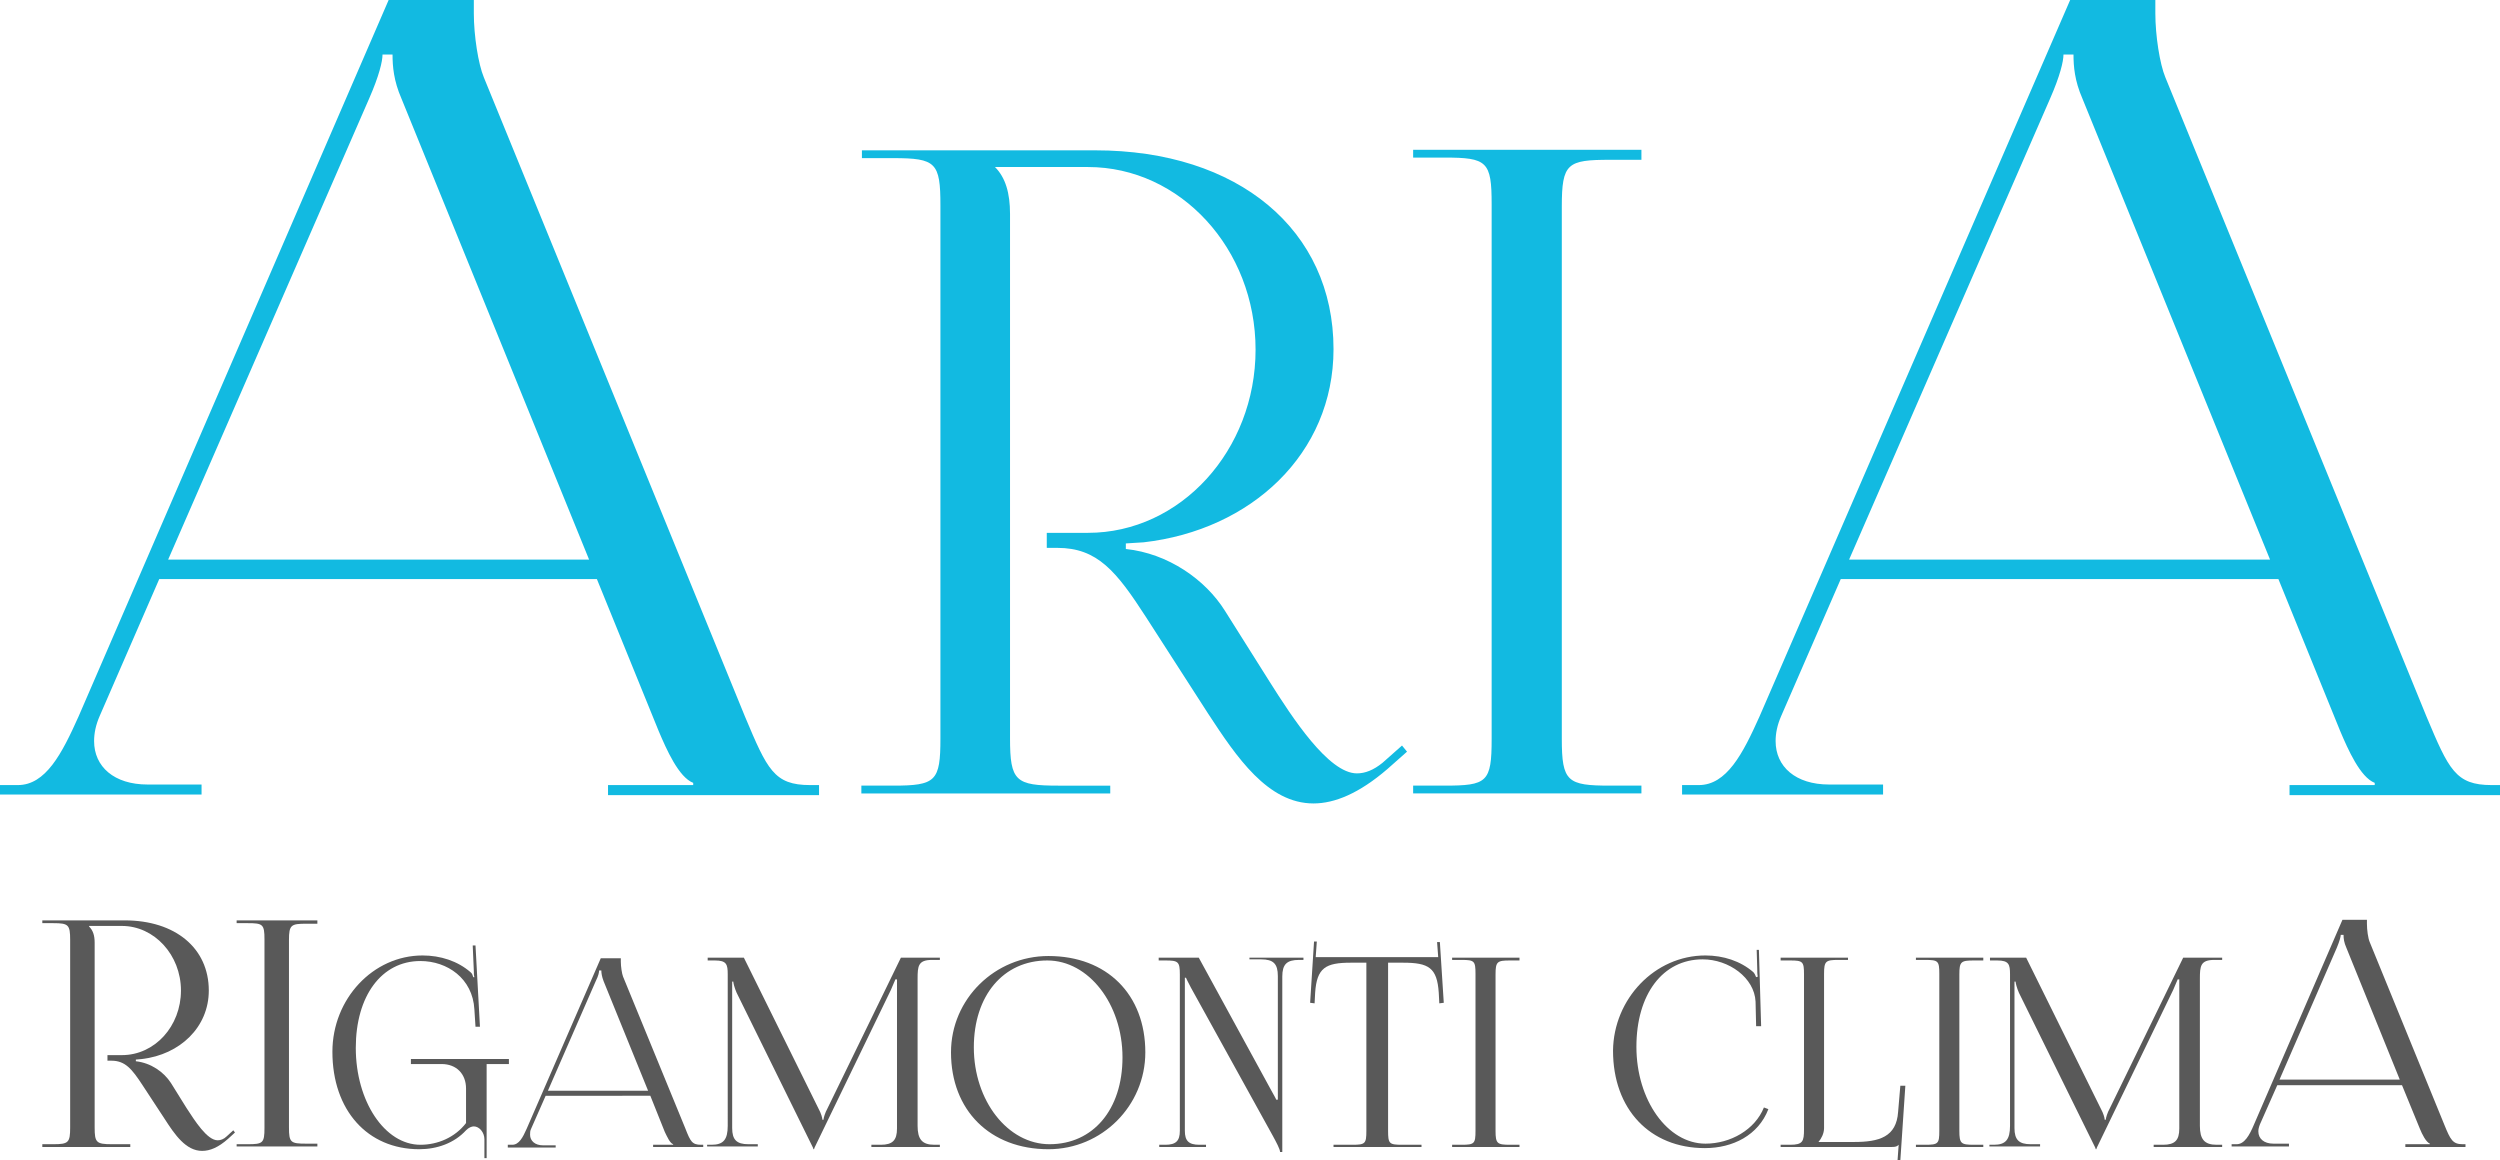 <!-- Generator: Adobe Illustrator 24.0.1, SVG Export Plug-In . SVG Version: 6.00 Build 0)  -->
<svg version="1.1" id="Layer_1" xmlns="http://www.w3.org/2000/svg" xmlns:xlink="http://www.w3.org/1999/xlink" x="0px" y="0px"
	 viewBox="0 0 449 208.4" style="enable-background:new 0 0 449 208.4;" xml:space="preserve">
<style type="text/css">
	.st0{fill:#12BAE1;}
	.st1{fill:#595959;}
</style>
<g>
	<path class="st0" d="M0,141h3.2c5,0,7.9-5.6,10.9-12.3L69.8,0h15.3v2.4c0,4,0.8,9.1,1.8,11.5l46.9,114.8c4,9.5,5.2,12.3,11.7,12.3
		h1.6v1.8h-37.9V141h15.3v-0.4c-2.6-1-4.8-6-6.2-9.3L107.2,104H28.6l-10.7,24.6c-0.7,1.6-1,3.1-1,4.5c0,4.6,3.6,7.8,9.6,7.8h9.7v1.8
		H0V141z M105.8,100.5L72.1,17.7c-1.4-3.2-1.6-5.8-1.6-7.9h-1.8c0,1.2-0.6,3.8-2.4,7.9l-36.1,82.8H105.8z"/>
	<path class="st0" d="M301.9,141h3.2c5,0,7.9-5.6,10.9-12.3L371.8,0h15.3v2.4c0,4,0.8,9.1,1.8,11.5l46.9,114.8
		c4,9.5,5.2,12.3,11.7,12.3h1.6v1.8h-37.9V141h15.3v-0.4c-2.6-1-4.8-6-6.2-9.3L409.2,104h-78.6l-10.7,24.6c-0.7,1.6-1,3.1-1,4.5
		c0,4.6,3.6,7.8,9.6,7.8h9.7v1.8h-36.1V141z M407.7,100.5L374,17.7c-1.4-3.2-1.6-5.8-1.6-7.9h-1.8c0,1.2-0.6,3.8-2.4,7.9l-36.1,82.8
		H407.7z"/>
	<path class="st0" d="M154.8,141.1h5.6c7.7,0,8.5-0.8,8.5-8.5V36.9c0-7.7-0.8-8.5-8.5-8.5h-5.6v-1.4h41.9
		c25.7,0,42.8,14.3,42.8,35.7c0,18.8-14.8,32.5-34.1,34.7l-3.2,0.2v1c7.6,0.8,14.3,5.5,17.8,11.1l8,12.7
		c4.1,6.5,10.6,16.5,15.7,16.5c1.5,0,3-0.6,4.6-1.9l3.5-3.1l0.9,1.1l-3.5,3.1c-5.1,4.4-9.5,6.2-13.3,6.2c-8.2,0-13.8-8.3-18.9-16.1
		l-11.2-17.4c-5.3-8.2-8.7-12.4-15.9-12.4h-1.9v-2.7h7.4c16.6,0,30.1-14.8,30.1-32.9c0-18.1-13.5-32.8-30.1-32.8h-16.7V30
		c1.9,1.9,2.7,4.7,2.7,8.4v94.2c0,7.7,1,8.5,8.7,8.5h9.3v1.4h-44.7V141.1z"/>
	<path class="st0" d="M253.8,141.1h5.6c7.7,0,8.5-0.6,8.5-8.4v-96c0-7.7-0.8-8.4-8.5-8.4h-5.6v-1.4h41v1.8h-5.6
		c-7.7,0-8.7,0.6-8.7,8.4v95.6c0,7.7,1,8.4,8.7,8.4h5.6v1.4h-41V141.1z"/>
	<path class="st1" d="M7.6,205.5h2c2.7,0,3-0.3,3-3v-33.7c0-2.7-0.3-3-3-3h-2v-0.5h14.8c9.1,0,15.1,5,15.1,12.6
		c0,6.6-5.2,11.5-12,12.3l-1.1,0.1v0.3c2.7,0.3,5,1.9,6.3,3.9l2.8,4.5c1.5,2.3,3.7,5.8,5.6,5.8c0.5,0,1.1-0.2,1.6-0.7l1.2-1.1
		l0.3,0.4l-1.2,1.1c-1.8,1.6-3.3,2.2-4.7,2.2c-2.9,0-4.9-2.9-6.7-5.7l-4-6.1c-1.9-2.9-3.1-4.4-5.6-4.4h-0.7v-1h2.6
		c5.9,0,10.6-5.2,10.6-11.6c0-6.4-4.8-11.6-10.6-11.6H16v0.1c0.7,0.7,1,1.6,1,2.9v33.2c0,2.7,0.3,3,3.1,3h3.3v0.5H7.6V205.5z"/>
	<path class="st1" d="M42.5,205.5h2c2.7,0,3-0.2,3-2.9v-33.9c0-2.7-0.3-2.9-3-2.9h-2v-0.5H57v0.6h-2c-2.7,0-3.1,0.2-3.1,2.9v33.7
		c0,2.7,0.3,2.9,3.1,2.9h2v0.5H42.5V205.5z"/>
	<path class="st1" d="M87,207.9v-3.3c0-1.2-0.9-2.3-1.9-2.3c-0.4,0-0.9,0.2-1.4,0.7c-2.1,2.3-5.2,3.4-8.4,3.4
		c-9.3,0-15.6-7-15.6-17.5c0-9.5,7.3-17.3,16.2-17.3c3.2,0,6.3,1,8.6,3c0.3,0.2,0.4,0.6,0.5,0.9l0.2,0c-0.1-0.4-0.1-0.7-0.1-1.1
		l-0.2-4.6l0.5,0l0.8,14.6l-0.8,0l-0.2-3.1c-0.3-5.6-4.9-8.7-9.7-8.7c-7,0-11.6,6.3-11.6,15.6c0,9.6,5.2,17.4,11.6,17.4
		c3.1,0,6.2-1.3,8.2-3.9v-6.2c0-2.6-1.7-4.4-4.4-4.4h-5.5v-0.9h17.6v0.9h-4v3.9v13H87z"/>
	<path class="st1" d="M91.2,205.6H92c1.2,0,1.9-1.3,2.6-2.9l13.3-30.6h3.6v0.6c0,0.9,0.2,2.2,0.4,2.7l11.2,27.3
		c0.9,2.3,1.2,2.9,2.8,2.9h0.4v0.4h-9v-0.4h3.6v-0.1c-0.6-0.2-1.1-1.4-1.5-2.2l-2.6-6.5H98l-2.6,5.9c-0.2,0.4-0.2,0.7-0.2,1.1
		c0,1.1,0.9,1.9,2.3,1.9h2.3v0.4h-8.6V205.6z M116.4,195.9l-8-19.7c-0.3-0.8-0.4-1.4-0.4-1.9h-0.4c0,0.3-0.1,0.9-0.6,1.9l-8.6,19.7
		H116.4z"/>
	<path class="st1" d="M127.1,205.6h0.7c2.1,0,2.9-0.9,2.9-3.4V175c0-1.8-0.2-2.5-2.3-2.5h-1.3V172h6.5l13.4,27.1
		c0.5,0.9,0.7,1.7,0.7,2h0.2c0-0.3,0.3-1.3,0.7-2l13.2-27.1h7v0.4h-1.4c-2.5,0-2.6,1.1-2.6,3.4v26.4c0,2.4,0.8,3.4,3,3.4h1v0.4
		h-12.3v-0.4h1.7c2.1,0,2.9-0.8,2.9-2.9V178c0-0.8,0-1.6,0-2.1h-0.3c0,0.1-0.4,0.9-0.8,1.9l-13.7,28.3l-0.1,0.3h-0.1l-0.1-0.3
		l-13.7-27.8c-0.4-0.9-0.6-1.8-0.6-2h-0.2c0,0.4,0,0.8,0,1.6v24.7c0,2.1,0.8,2.9,2.9,2.9h1.7v0.4h-9.1V205.6z"/>
	<path class="st1" d="M170.8,189c0-9.6,7.9-17.3,17.5-17.3c10.5,0,17.4,6.9,17.4,17.3c0,9.6-7.8,17.4-17.4,17.4
		C177.8,206.4,170.8,199.4,170.8,189 M201.6,189.9c0-9.6-6.1-17.4-13.5-17.4c-7.9,0-13.2,6.3-13.2,15.6c0,9.6,6.1,17.4,13.6,17.4
		C196.3,205.5,201.6,199.3,201.6,189.9"/>
	<path class="st1" d="M208.1,205.6h1.2c1.9,0,2.6-0.7,2.6-2.5V175c0-2.3-0.3-2.5-2.6-2.5h-1.2V172h7.2l13,23.8
		c0.5,0.9,0.9,1.6,0.9,1.7h0.3c0-0.5,0-1.2,0-2v-20.2c0-2.2-0.8-3-3-3h-2.1V172h9.7v0.4h-0.8c-2.2,0-3,0.8-3,3v31.5h-0.4
		c0-0.5-0.7-1.8-1.3-2.9l-14.7-26.6c-0.5-0.9-0.9-1.8-0.9-1.8h-0.2c0,0.5,0,1.2,0,2v25.5c0,1.8,0.7,2.5,2.6,2.5h1.2v0.4h-8.4V205.6z
		"/>
	<path class="st1" d="M239.3,205.6h3.6c2.3,0,2.5-0.2,2.5-2.5v-30.2h-2.8c-4.5,0-6.1,0.9-6.4,5.4l-0.1,1.9l-0.8-0.1l0.7-11l0.5,0
		l-0.2,2.8h22l-0.2-2.7l0.5,0l0.7,10.9l-0.8,0.1l-0.1-1.9c-0.3-4.5-1.8-5.4-6.4-5.4h-2.7v30.2c0,2.3,0.2,2.5,2.5,2.5h3.5v0.4h-15.8
		V205.6z"/>
	<path class="st1" d="M260.8,205.6h1.7c2.3,0,2.5-0.2,2.5-2.5v-28.2c0-2.3-0.2-2.5-2.5-2.5h-1.7V172h12.1v0.5h-1.7
		c-2.3,0-2.6,0.2-2.6,2.5v28.1c0,2.3,0.3,2.5,2.6,2.5h1.7v0.4h-12.1V205.6z"/>
	<path class="st1" d="M306.3,171.6c3.2,0,6.3,1,8.6,3c0.2,0.2,0.4,0.6,0.5,0.9l0.3-0.1c-0.1-0.4-0.1-0.9-0.1-1.4l-0.1-3.4l0.4,0
		l0.4,13.7l-0.9,0l-0.1-4.4c-0.2-4.3-4.8-7.6-9.5-7.6c-7.2,0-11.9,6.3-11.9,15.7c0,9.6,5.6,17.4,12.4,17.4c4.5,0,8.9-2.5,10.5-6.5
		l0.8,0.3c-1.8,4.7-6.4,7-11.4,7c-9.9,0-16.5-7-16.5-17.5C289.8,179.4,297.2,171.6,306.3,171.6"/>
	<path class="st1" d="M319.8,205.6h1.7c2.3,0,2.5-0.6,2.5-2.8v-27.8c0-2.3-0.2-2.5-2.5-2.5h-1.7V172h12.1v0.4h-1.7
		c-2.3,0-2.6,0.2-2.6,2.5v27.7c0,1-0.5,1.9-1,2.5v0h6.4c4.5,0,7.6-0.9,7.9-5.4l0.4-4.7h0.9l-0.9,13.4l-0.5,0l0.2-2.8h0
		c-0.3,0.3-0.5,0.4-1.3,0.4h-19.9V205.6z"/>
	<path class="st1" d="M344.1,205.6h1.7c2.3,0,2.5-0.2,2.5-2.5v-28.2c0-2.3-0.2-2.5-2.5-2.5h-1.7V172h12.1v0.5h-1.7
		c-2.3,0-2.6,0.2-2.6,2.5v28.1c0,2.3,0.3,2.5,2.6,2.5h1.7v0.4h-12.1V205.6z"/>
	<path class="st1" d="M357.4,205.6h0.7c2.1,0,2.9-0.9,2.9-3.4V175c0-1.8-0.2-2.5-2.3-2.5h-1.3V172h6.5l13.4,27.1
		c0.5,0.9,0.7,1.7,0.7,2h0.2c0-0.3,0.3-1.3,0.7-2l13.2-27.1h7v0.4h-1.4c-2.5,0-2.6,1.1-2.6,3.4v26.4c0,2.4,0.8,3.4,3,3.4h1v0.4
		h-12.3v-0.4h1.7c2.1,0,2.9-0.8,2.9-2.9V178c0-0.8,0-1.6,0-2.1h-0.3c0,0.1-0.4,0.9-0.8,1.9l-13.7,28.3l-0.1,0.3h-0.1l-0.1-0.3
		l-13.7-27.8c-0.4-0.9-0.6-1.8-0.6-2h-0.2c0,0.4,0,0.8,0,1.6v24.7c0,2.1,0.8,2.9,2.9,2.9h1.7v0.4h-9.1V205.6z"/>
	<path class="st1" d="M400.8,205.5h0.9c1.4,0,2.3-1.6,3.1-3.5l15.9-36.8h4.4v0.7c0,1.1,0.2,2.6,0.5,3.3l13.4,32.8
		c1.1,2.7,1.5,3.5,3.3,3.5h0.5v0.5H432v-0.5h4.4v-0.1c-0.7-0.3-1.4-1.7-1.8-2.7l-3.2-7.8H409l-3.1,7c-0.2,0.5-0.3,0.9-0.3,1.3
		c0,1.3,1,2.2,2.7,2.2h2.8v0.5h-10.3V205.5z M431,193.9l-9.6-23.7c-0.4-0.9-0.5-1.6-0.5-2.3h-0.5c0,0.3-0.2,1.1-0.7,2.3l-10.3,23.7
		H431z"/>
</g>
</svg>
